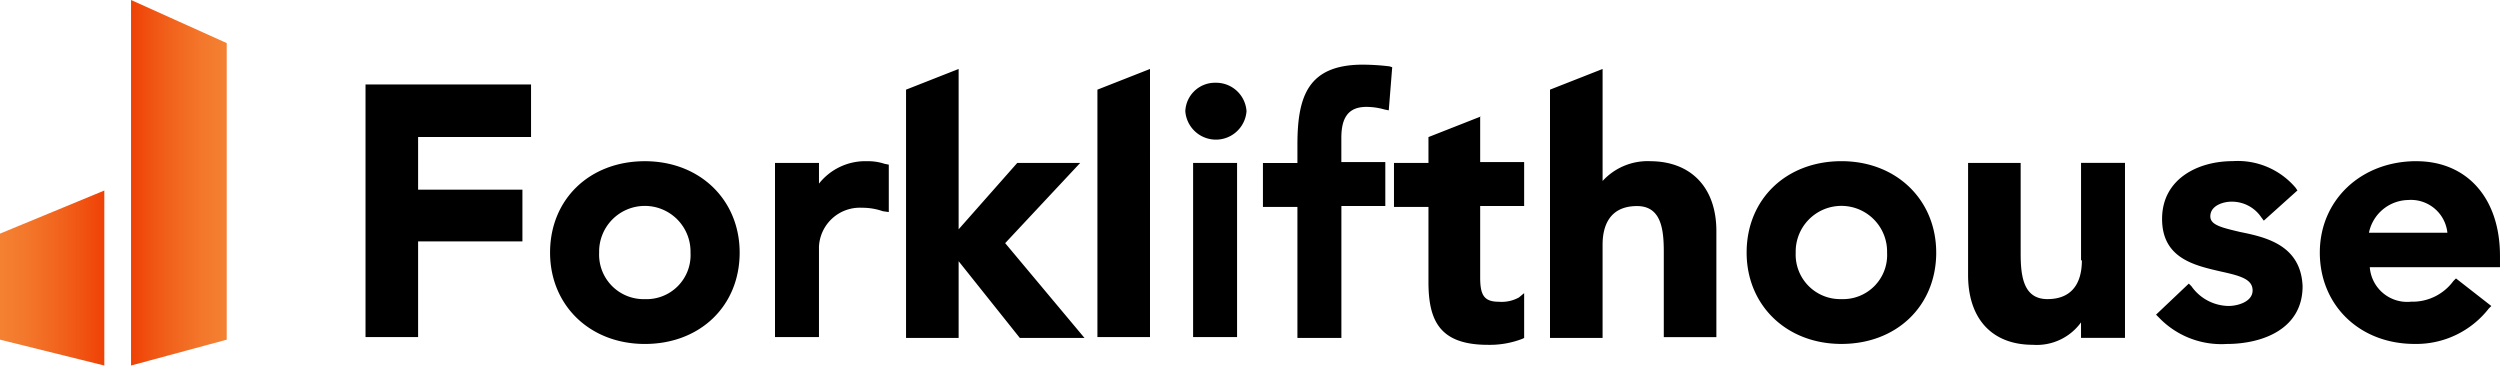 <svg id="logo-forklifthouse" xmlns="http://www.w3.org/2000/svg" xmlns:xlink="http://www.w3.org/1999/xlink" width="240" height="35.09" viewBox="0 0 240 35.09">
  <defs>
    <linearGradient id="linear-gradient" x1="0.992" y1="-385.892" x2="-0.009" y2="-385.892" gradientUnits="objectBoundingBox">
      <stop offset="0" stop-color="#f48132"/>
      <stop offset="0.235" stop-color="#f3782c"/>
      <stop offset="0.617" stop-color="#f1601b"/>
      <stop offset="1" stop-color="#ef4105"/>
    </linearGradient>
    <linearGradient id="linear-gradient-2" x1="0.003" y1="-807.63" x2="1.011" y2="-807.63" xlink:href="#linear-gradient"/>
  </defs>
  <path id="Path_819" data-name="Path 819" d="M42.4,9.4H58.29v5.048H47.448V19.5H57.462v4.966H47.448v9.186H42.4ZM78.317,25.541c0,5.131-3.807,8.772-9.1,8.772s-9.1-3.724-9.1-8.772c0-5.131,3.807-8.772,9.1-8.772S78.317,20.493,78.317,25.541Zm-4.717,0a4.387,4.387,0,1,0-8.772,0,4.273,4.273,0,0,0,4.386,4.469A4.229,4.229,0,0,0,73.6,25.541Zm16.966-8.772a5.666,5.666,0,0,0-4.634,2.152V16.934H81.71V33.652h4.221v-8.69a3.93,3.93,0,0,1,4.138-3.724,5.875,5.875,0,0,1,1.986.331l.579.083V17.1l-.414-.083A4.977,4.977,0,0,0,90.566,16.769Zm20.441.166h-6.041l-5.628,6.372V7.914L94.29,9.9V33.734h5.048V26.369l5.876,7.366h6.207l-7.614-9.1Zm1.655,16.717h5.048V7.914L112.662,9.9V33.652ZM124,9.238a2.847,2.847,0,0,0-2.9,2.731,2.946,2.946,0,0,0,5.876,0A2.924,2.924,0,0,0,124,9.238Zm-2.152,24.414h4.221V16.934h-4.221ZM138.152,7.5c-5.3,0-6.29,3.062-6.29,7.7v1.738h-3.31v4.221h3.31V33.734h4.221V21.072H140.3V16.852h-4.221V14.534c0-1.821.579-2.979,2.4-2.979a6.3,6.3,0,0,1,1.738.248l.414.083.331-4.138-.248-.083A22.256,22.256,0,0,0,138.152,7.5Zm11.338,4.966-5.048,1.986v2.483h-3.31v4.221h3.31v7.2c0,3.724,1.076,6.041,5.71,6.041a8.71,8.71,0,0,0,3.31-.579l.166-.083v-4.3l-.5.414a3.418,3.418,0,0,1-1.9.414c-1.407,0-1.821-.579-1.821-2.317V21.072h4.221V16.852h-4.221V12.466Zm16.221,4.3a5.869,5.869,0,0,0-4.552,1.9V7.914L156.11,9.9V33.734h5.048V24.8c0-1.159.248-3.724,3.31-3.724,2.317,0,2.566,2.234,2.566,4.386v8.193h5.048V23.472C172.083,19.252,169.6,16.769,165.71,16.769Zm27.476,8.772c0,5.131-3.807,8.772-9.1,8.772s-9.1-3.724-9.1-8.772c0-5.131,3.807-8.772,9.1-8.772S193.186,20.493,193.186,25.541Zm-4.717,0a4.387,4.387,0,1,0-8.772,0,4.273,4.273,0,0,0,4.386,4.469A4.229,4.229,0,0,0,188.469,25.541Zm18.7.745c0,1.159-.248,3.724-3.31,3.724-2.317,0-2.566-2.234-2.566-4.386v-8.69h-5.048V27.693c0,4.221,2.317,6.7,6.207,6.7a5.245,5.245,0,0,0,4.635-2.152v1.49h4.221v-16.8H207.09v9.352Zm15.145-2.731c-1.738-.414-2.814-.662-2.814-1.49,0-1.076,1.324-1.407,1.986-1.407a3.393,3.393,0,0,1,2.9,1.49l.248.331,3.228-2.9-.166-.248a7.281,7.281,0,0,0-6.041-2.566c-3.393,0-6.786,1.738-6.786,5.545s3.145,4.469,5.628,5.048c1.9.414,3.062.745,3.062,1.821s-1.407,1.49-2.317,1.49a4.435,4.435,0,0,1-3.559-1.9l-.248-.248L214.29,31.5l.248.248a8.3,8.3,0,0,0,6.538,2.566c3.393,0,7.283-1.407,7.283-5.545C228.193,24.8,224.8,24.052,222.317,23.555Zm16.966-6.786c-5.3,0-9.269,3.724-9.269,8.772s3.807,8.772,9.1,8.772a8.821,8.821,0,0,0,7.117-3.393l.248-.248-3.393-2.648-.248.248a4.861,4.861,0,0,1-4.055,1.986,3.6,3.6,0,0,1-3.972-3.31h12.5V25.872C247.31,20.245,244.083,16.769,239.283,16.769Zm-.745,3.724a3.52,3.52,0,0,1,3.724,3.145h-7.531A3.922,3.922,0,0,1,238.538,20.493Z" transform="translate(-7.31 -1.293)"/>
  <path id="Path_820" data-name="Path 820" d="M24.386,4.138,15.2,0V35.09l9.186-2.483Z" transform="translate(-2.621)" fill="url(#linear-gradient)"/>
  <path id="Path_821" data-name="Path 821" d="M10.014,22.1,0,26.238V36.417L10.014,38.9Z" transform="translate(0 -3.81)" fill="url(#linear-gradient-2)"/>
</svg>
